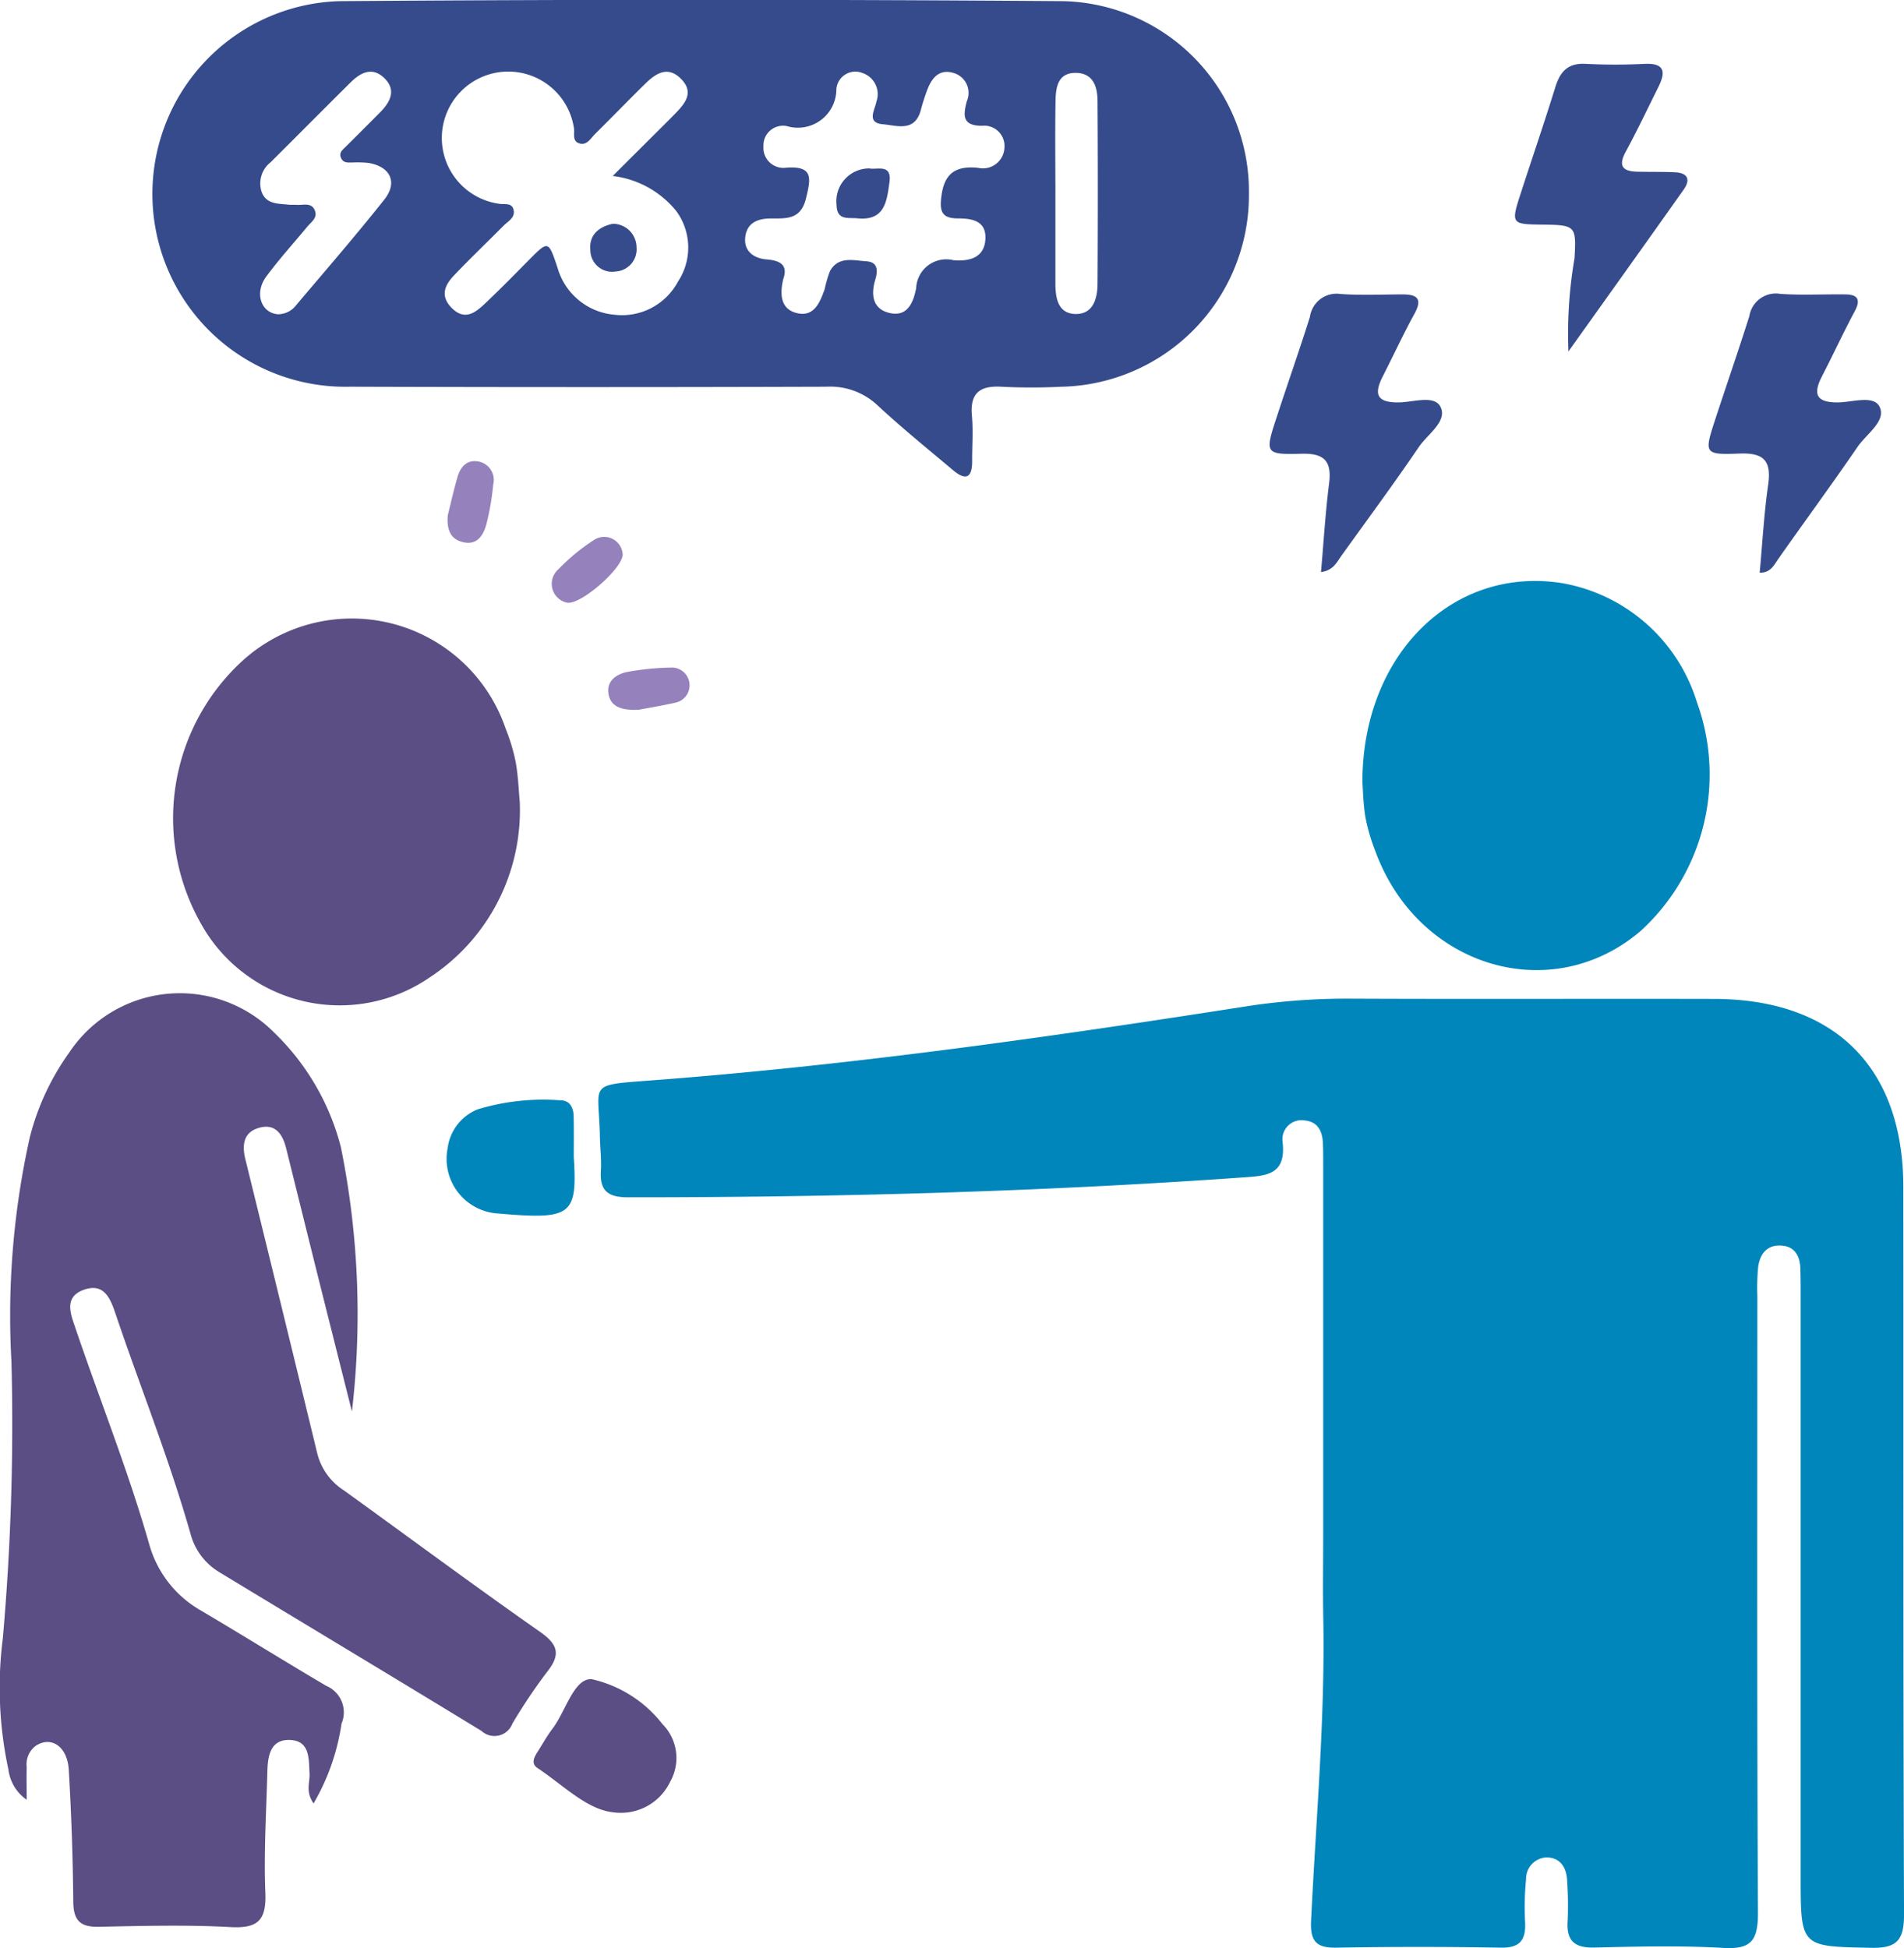 <?xml version="1.0" encoding="UTF-8"?><svg xmlns="http://www.w3.org/2000/svg" width="62.548" height="64" viewBox="0 0 62.548 64"><g transform="translate(-1480 -2330)"><path d="M137.458,161.6q0-6.105,0-12.211c0-.236,0-.473-.009-.708-.021-.389-.164-.7-.6-.741a.626.626,0,0,0-.725.7c.126,1.114-.548,1.118-1.348,1.175-6.711.474-13.431.653-20.158.65-.646,0-.929-.206-.888-.864.024-.381-.027-.766-.033-1.149-.03-1.745-.438-1.667,1.656-1.825,6.533-.492,13.01-1.411,19.477-2.42a21.648,21.648,0,0,1,3.435-.269c4.011.018,8.023,0,12.034.009,3.963.009,6.214,2.249,6.217,6.184.006,7.964-.007,15.928.023,23.891,0,.845-.227,1.12-1.09,1.1-2.3-.048-2.306-.011-2.306-2.349q0-9.556,0-19.113c0-.295,0-.59-.011-.885-.018-.4-.2-.7-.622-.724-.47-.032-.7.271-.762.693a7.174,7.174,0,0,0-.027.972c0,6.754-.015,13.509.019,20.263,0,.879-.2,1.2-1.13,1.147-1.411-.082-2.831-.046-4.246-.013-.651.015-.919-.22-.875-.872a12.041,12.041,0,0,0-.017-1.326c-.019-.436-.231-.766-.687-.762a.7.7,0,0,0-.662.712,9.387,9.387,0,0,0-.032,1.413c.029.588-.166.85-.8.839q-2.7-.048-5.4,0c-.668.013-.862-.221-.831-.878.158-3.328.466-6.65.4-9.987C137.444,163.365,137.458,162.48,137.458,161.6Z" transform="translate(1386.01 2218.871)" fill="#0086bb"/><path d="M99.62,41.367a6.292,6.292,0,0,1-6.176,6.339,19.292,19.292,0,0,1-1.945,0c-.711-.043-1.047.2-.979.952.045.5.005,1,.008,1.5,0,.565-.228.627-.629.288-.833-.7-1.683-1.389-2.481-2.131a2.264,2.264,0,0,0-1.677-.61q-7.829.025-15.657,0a6.336,6.336,0,0,1-.352-12.667q11.9-.089,23.794,0A6.249,6.249,0,0,1,99.62,41.367Zm-20.9-.585c.423-.421.734-.731,1.045-1.041.333-.333.67-.663,1-1s.637-.7.209-1.14c-.453-.467-.857-.177-1.215.178-.545.539-1.08,1.088-1.624,1.629-.141.141-.26.37-.5.306-.271-.073-.15-.348-.193-.531a2.182,2.182,0,1,0-2.473,2.509c.184.04.458-.058.5.232.036.237-.191.347-.332.489-.541.543-1.094,1.074-1.624,1.628-.311.324-.474.685-.078,1.08.415.415.757.164,1.069-.129.494-.464.968-.949,1.445-1.431.661-.669.657-.67.963.251a2.132,2.132,0,0,0,1.875,1.529,2.081,2.081,0,0,0,2.075-1.086,2.026,2.026,0,0,0-.06-2.329A3.17,3.17,0,0,0,78.721,40.782Zm5.6,3.4c-.126.541-.059,1,.483,1.112s.732-.373.882-.8a3.7,3.7,0,0,1,.174-.591c.279-.494.767-.346,1.192-.319.377.023.384.3.3.586-.162.523-.091,1,.494,1.119s.761-.4.844-.824a.989.989,0,0,1,1.227-.916c.477.04,1.006-.052,1.047-.683.039-.614-.44-.691-.909-.691-.544,0-.6-.258-.534-.743.1-.757.489-.99,1.2-.919a.708.708,0,0,0,.869-.669.665.665,0,0,0-.736-.711c-.653,0-.623-.34-.5-.808a.681.681,0,0,0-.436-.928c-.465-.14-.713.157-.862.551a7.009,7.009,0,0,0-.215.673c-.2.732-.789.5-1.24.462-.554-.048-.271-.461-.217-.746a.732.732,0,0,0-.453-.937.627.627,0,0,0-.863.526,1.264,1.264,0,0,1-1.629,1.216.645.645,0,0,0-.766.667.658.658,0,0,0,.748.7c.908-.068.806.363.649,1.011-.171.7-.644.657-1.149.657-.427,0-.785.136-.844.6-.062.482.29.713.7.746C84.266,43.563,84.481,43.732,84.317,44.187ZM67.726,45.325a.757.757,0,0,0,.607-.314c.97-1.146,1.955-2.282,2.887-3.458.447-.564.192-1.082-.523-1.2a3.555,3.555,0,0,0-.529-.014c-.145,0-.3.023-.374-.153s.056-.267.161-.371q.565-.56,1.124-1.125c.346-.35.547-.748.116-1.145-.39-.359-.769-.151-1.087.164-.879.871-1.75,1.75-2.627,2.623a.883.883,0,0,0-.3.954c.144.426.535.4.882.438.087.01.177,0,.265.006.221.02.505-.1.613.2.084.234-.131.368-.259.523-.451.545-.928,1.07-1.347,1.638C66.94,44.63,67.169,45.284,67.726,45.325Zm25.537-4.01q0,1.5,0,3c0,.47.083.972.631,1,.6.028.75-.49.753-.99q.019-3,0-5.991c0-.468-.13-.926-.7-.939-.606-.014-.673.475-.68.932C93.251,39.317,93.261,40.316,93.264,41.315Z" transform="translate(1421.408 2295)" fill="#364b8c"/><path d="M57.684,169.982c-.273-.393-.118-.689-.132-.972-.026-.508.015-1.115-.686-1.114-.609,0-.689.548-.7,1.041-.034,1.326-.12,2.655-.066,3.979.036.9-.24,1.178-1.146,1.128-1.44-.079-2.889-.038-4.333-.01-.609.012-.825-.214-.831-.824q-.02-2.166-.148-4.331c-.045-.774-.579-1.121-1.082-.792a.758.758,0,0,0-.3.7c-.009.32,0,.64,0,1.074a1.417,1.417,0,0,1-.6-.991,12.77,12.77,0,0,1-.185-4.306,80.249,80.249,0,0,0,.284-9.1,26.884,26.884,0,0,1,.606-7.378,8.27,8.27,0,0,1,1.3-2.785,4.36,4.36,0,0,1,6.715-.654,8,8,0,0,1,2.2,3.767,27.61,27.61,0,0,1,.364,8.691c-.428-1.7-.794-3.154-1.158-4.607q-.5-2.014-1-4.029c-.121-.492-.373-.848-.923-.675-.482.151-.533.561-.421,1.017q1.193,4.849,2.371,9.7a2.018,2.018,0,0,0,.862,1.182c2.15,1.55,4.278,3.131,6.449,4.651.609.426.677.76.223,1.327a18.143,18.143,0,0,0-1.131,1.687.629.629,0,0,1-1.014.243c-2.864-1.75-5.743-3.475-8.612-5.216a2.09,2.09,0,0,1-.943-1.242c-.7-2.469-1.658-4.846-2.477-7.272-.168-.5-.384-1.007-1.049-.759-.627.235-.428.761-.278,1.2.812,2.4,1.757,4.746,2.451,7.185a3.624,3.624,0,0,0,1.716,2.162c1.368.81,2.719,1.65,4.088,2.458a.944.944,0,0,1,.505,1.24A7.3,7.3,0,0,1,57.684,169.982Z" transform="translate(1432.617 2219.268)" fill="#5b4e84"/><path d="M194.976,104.438c0-4.219,3-7.126,6.589-6.537a5.655,5.655,0,0,1,4.4,3.907,6.961,6.961,0,0,1-1.844,7.512c-2.94,2.516-7.331,1.2-8.724-2.629a6.328,6.328,0,0,1-.321-1.1C195,105.129,194.994,104.655,194.976,104.438Z" transform="translate(1329.78 2251.262)" fill="#0086bb"/><path d="M77.183,107.893a6.564,6.564,0,0,1-2.968,5.778,5.213,5.213,0,0,1-7.535-1.829,7.007,7.007,0,0,1,1.435-8.616,5.338,5.338,0,0,1,8.6,2.253,6.255,6.255,0,0,1,.332,1.094C77.132,107.034,77.147,107.508,77.183,107.893Z" transform="translate(1419.891 2248.447)" fill="#5b4e84"/><path d="M212.968,51.241a14.657,14.657,0,0,1,.2-3.061c.062-1.057.036-1.094-1.027-1.106s-1.07-.013-.724-1.077c.372-1.147.764-2.287,1.12-3.438.16-.516.415-.8,1-.767a19.058,19.058,0,0,0,1.943,0c.664-.027.682.281.444.758-.354.71-.693,1.429-1.072,2.126-.258.474-.1.649.382.659.412.009.825,0,1.236.019s.523.233.281.574C215.547,47.63,214.334,49.326,212.968,51.241Z" transform="translate(1318.556 2290.306)" fill="#364b8c"/><path d="M186.088,75.421c.088-1,.145-1.959.265-2.907.092-.729-.145-1-.9-.981-1.2.032-1.21-.012-.838-1.15.365-1.118.756-2.228,1.11-3.35a.882.882,0,0,1,1.007-.748c.674.047,1.354.015,2.031.013.47,0,.669.132.4.628-.368.67-.689,1.365-1.037,2.047-.28.549-.265.879.5.874.479,0,1.194-.263,1.392.155.223.472-.429.889-.716,1.31-.81,1.192-1.667,2.352-2.508,3.523C186.621,75.061,186.52,75.362,186.088,75.421Z" transform="translate(1337.308 2273.374)" fill="#364b8c"/><path d="M233.5,75.433c.09-.969.142-1.936.279-2.891.112-.784-.142-1.053-.94-1.022-1.157.045-1.164,0-.813-1.079.375-1.147.771-2.287,1.135-3.437a.881.881,0,0,1,1.017-.73c.7.049,1.414.008,2.121.017.389,0,.544.142.327.548-.375.7-.708,1.423-1.072,2.128-.294.568-.234.873.5.873.481,0,1.2-.259,1.39.153.213.464-.438.884-.728,1.307-.849,1.238-1.737,2.448-2.6,3.675C233.965,75.191,233.858,75.442,233.5,75.433Z" transform="translate(1304.307 2273.381)" fill="#364b8c"/><path d="M99.754,155.57c.122,1.925-.075,2.07-2.475,1.862a1.8,1.8,0,0,1-1.668-2.153,1.591,1.591,0,0,1,.982-1.268,7.419,7.419,0,0,1,2.7-.3c.332-.007.452.238.457.534C99.76,154.688,99.754,155.129,99.754,155.57Z" transform="translate(1399.095 2212.437)" fill="#0086bb"/><path d="M107.581,220.76c-.878-.088-1.635-.881-2.5-1.456-.227-.15-.108-.362.008-.543.158-.247.3-.508.477-.74.44-.573.71-1.681,1.3-1.636a4.094,4.094,0,0,1,2.321,1.477,1.582,1.582,0,0,1,.255,1.885A1.794,1.794,0,0,1,107.581,220.76Z" transform="translate(1392.577 2168.783)" fill="#5b4e84"/><path d="M109.233,93.48c.018.45-1.376,1.668-1.822,1.591a.632.632,0,0,1-.286-1.1,6.454,6.454,0,0,1,1.147-.948A.608.608,0,0,1,109.233,93.48Z" transform="translate(1391.222 2254.73)" fill="#9581bc"/><path d="M113.979,108.372c-.614.035-.941-.129-1-.528-.067-.425.269-.647.632-.716a8.894,8.894,0,0,1,1.405-.14.583.583,0,0,1,.148,1.155C114.7,108.247,114.236,108.323,113.979,108.372Z" transform="translate(1387.01 2244.945)" fill="#9581bc"/><path d="M95.65,86.524c.106-.425.2-.855.324-1.274.1-.34.327-.581.714-.492a.614.614,0,0,1,.455.75,8.408,8.408,0,0,1-.223,1.3c-.094.344-.286.687-.732.6C95.714,87.317,95.618,86.958,95.65,86.524Z" transform="translate(1399.059 2260.411)" fill="#9581bc"/><path d="M111.763,58.819a.779.779,0,0,1,.781.78.728.728,0,0,1-.682.787.716.716,0,0,1-.836-.714C110.983,59.2,111.285,58.921,111.763,58.819Z" transform="translate(1388.367 2278.533)" fill="#364b8c"/><path d="M138.66,52.925c.262.053.753-.165.665.459s-.152,1.269-1.051,1.181c-.309-.03-.673.077-.686-.431A1.08,1.08,0,0,1,138.66,52.925Z" transform="translate(1369.894 2282.608)" fill="#364b8c"/></g></svg>
